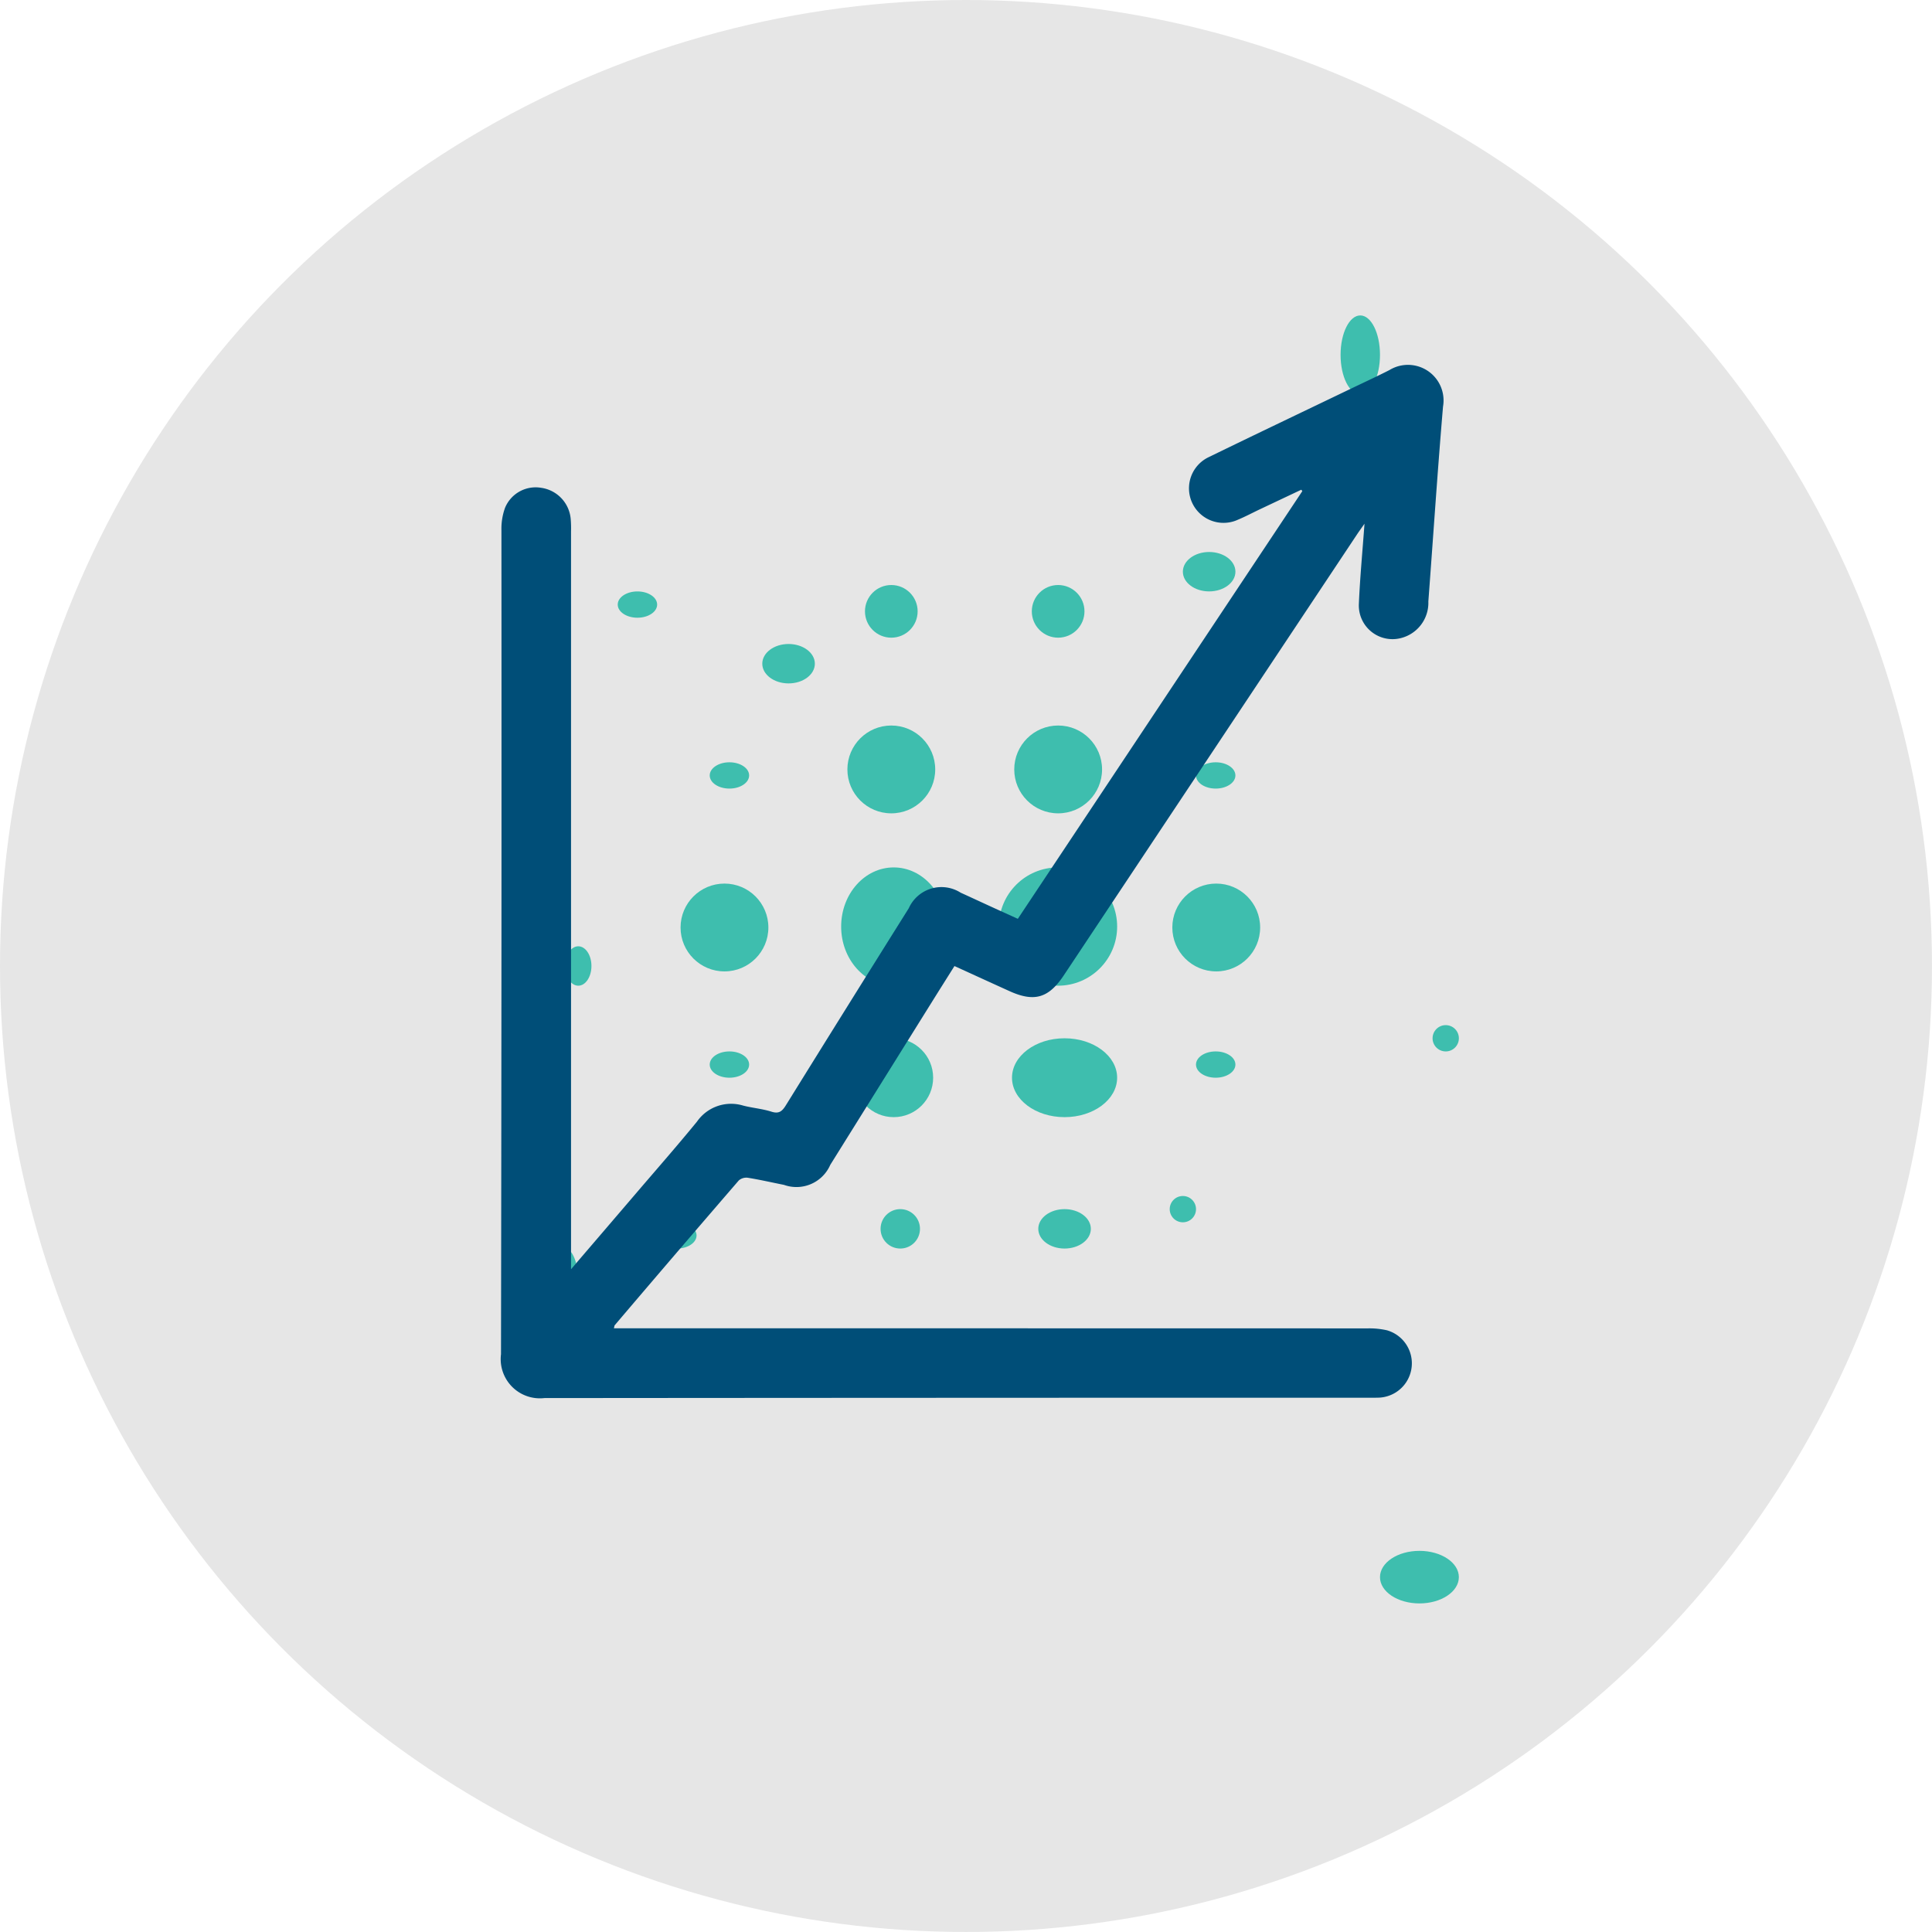 <svg xmlns="http://www.w3.org/2000/svg" width="116.069" height="116.069" viewBox="0 0 116.069 116.069"><g transform="translate(-990.117 -1643.527)"><circle cx="58.034" cy="58.034" r="58.034" transform="translate(990.117 1643.527)" fill="#e6e6e6"/><ellipse cx="1.184" cy="0.79" rx="1.184" ry="0.79" transform="translate(1032.755 1689.323)" fill="#3ebeae"/><ellipse cx="1.579" cy="1.184" rx="1.579" ry="1.184" transform="translate(1035.913 1682.216)" fill="#3ebeae"/><ellipse cx="1.184" cy="0.79" rx="1.184" ry="0.79" transform="translate(1027.228 1679.058)" fill="#3ebeae"/><ellipse cx="1.184" cy="0.79" rx="1.184" ry="0.79" transform="translate(1032.755 1706.693)" fill="#3ebeae"/><ellipse cx="1.184" cy="0.79" rx="1.184" ry="0.79" transform="translate(1029.596 1716.958)" fill="#3ebeae"/><ellipse cx="0.79" cy="1.974" rx="0.79" ry="1.974" transform="translate(1023.28 1718.537)" fill="#3ebeae"/><circle cx="2.638" cy="2.638" r="2.638" transform="translate(1031.003 1696.61)" fill="#3ebeae"/><ellipse cx="1.184" cy="0.79" rx="1.184" ry="0.79" transform="translate(1061.969 1689.323)" fill="#3ebeae"/><ellipse cx="1.184" cy="0.79" rx="1.184" ry="0.79" transform="translate(1061.969 1706.693)" fill="#3ebeae"/><circle cx="0.79" cy="0.79" r="0.79" transform="translate(1076.182 1705.114)" fill="#3ebeae"/><circle cx="0.79" cy="0.79" r="0.79" transform="translate(1060.39 1715.379)" fill="#3ebeae"/><ellipse cx="0.79" cy="1.184" rx="0.79" ry="1.184" transform="translate(1024.069 1700.377)" fill="#3ebeae"/><circle cx="2.638" cy="2.638" r="2.638" transform="translate(1060.547 1696.61)" fill="#3ebeae"/><circle cx="1.582" cy="1.582" r="1.582" transform="translate(1042.082 1678.673)" fill="#3ebeae"/><circle cx="2.638" cy="2.638" r="2.638" transform="translate(1041.026 1687.114)" fill="#3ebeae"/><circle cx="1.184" cy="1.184" r="1.184" transform="translate(1043.019 1716.168)" fill="#3ebeae"/><circle cx="2.369" cy="2.369" r="2.369" transform="translate(1041.44 1705.904)" fill="#3ebeae"/><ellipse cx="3.158" cy="3.553" rx="3.158" ry="3.553" transform="translate(1040.651 1695.639)" fill="#3ebeae"/><circle cx="1.582" cy="1.582" r="1.582" transform="translate(1052.105 1678.673)" fill="#3ebeae"/><ellipse cx="1.579" cy="1.184" rx="1.579" ry="1.184" transform="translate(1061.18 1676.689)" fill="#3ebeae"/><ellipse cx="1.184" cy="2.369" rx="1.184" ry="2.369" transform="translate(1070.655 1662.477)" fill="#3ebeae"/><circle cx="2.638" cy="2.638" r="2.638" transform="translate(1051.05 1687.114)" fill="#3ebeae"/><ellipse cx="1.579" cy="1.184" rx="1.579" ry="1.184" transform="translate(1052.494 1716.168)" fill="#3ebeae"/><ellipse cx="2.369" cy="1.579" rx="2.369" ry="1.579" transform="translate(1073.023 1736.698)" fill="#3ebeae"/><ellipse cx="3.158" cy="2.369" rx="3.158" ry="2.369" transform="translate(1050.915 1705.904)" fill="#3ebeae"/><circle cx="3.553" cy="3.553" r="3.553" transform="translate(1050.126 1695.639)" fill="#3ebeae"/><g transform="translate(1020.216 1665.478)"><path d="M1720.423,201.667c1.4-1.639,2.7-3.15,3.992-4.663,1.2-1.4,2.411-2.784,3.577-4.209a2.494,2.494,0,0,1,2.77-.961c.561.145,1.15.191,1.7.366.458.146.648-.029.87-.387q3.676-5.927,7.382-11.835a2.151,2.151,0,0,1,3.117-.934c.617.28,1.232.567,1.848.849.51.234,1.022.465,1.586.721l17.091-25.693-.059-.087-2.491,1.177c-.437.207-.866.437-1.312.623a2.074,2.074,0,0,1-1.743-3.765c2.821-1.375,5.655-2.724,8.484-4.084.785-.378,1.578-.742,2.355-1.138a2.138,2.138,0,0,1,3.22,2.192c-.332,3.9-.588,7.807-.882,11.71a2.183,2.183,0,0,1-1.651,2.2,2.023,2.023,0,0,1-2.523-2.06c.066-1.548.213-3.092.338-4.812-.21.3-.338.475-.458.656q-8.8,13.236-17.606,26.475c-.911,1.37-1.773,1.624-3.257.953-1.091-.494-2.18-.993-3.313-1.509-.477.76-.941,1.494-1.4,2.23q-3.031,4.857-6.062,9.716a2.216,2.216,0,0,1-2.779,1.2c-.721-.143-1.439-.309-2.164-.426a.69.69,0,0,0-.549.157q-3.744,4.335-7.455,8.7c-.021.024-.019.067-.051.185h.741q22.273,0,44.547.005a4.81,4.81,0,0,1,1.151.114,2.064,2.064,0,0,1-.426,4.045c-.194.01-.388.007-.582.007q-24.8,0-49.608.021a2.355,2.355,0,0,1-2.605-2.636q.042-24.745.026-49.492a3.694,3.694,0,0,1,.217-1.358,1.987,1.987,0,0,1,2.17-1.2,2.071,2.071,0,0,1,1.775,1.88,6.79,6.79,0,0,1,.019.755v44.314Z" transform="translate(-1716.216 -147.365)" fill="#004e78"/></g></g></svg>
